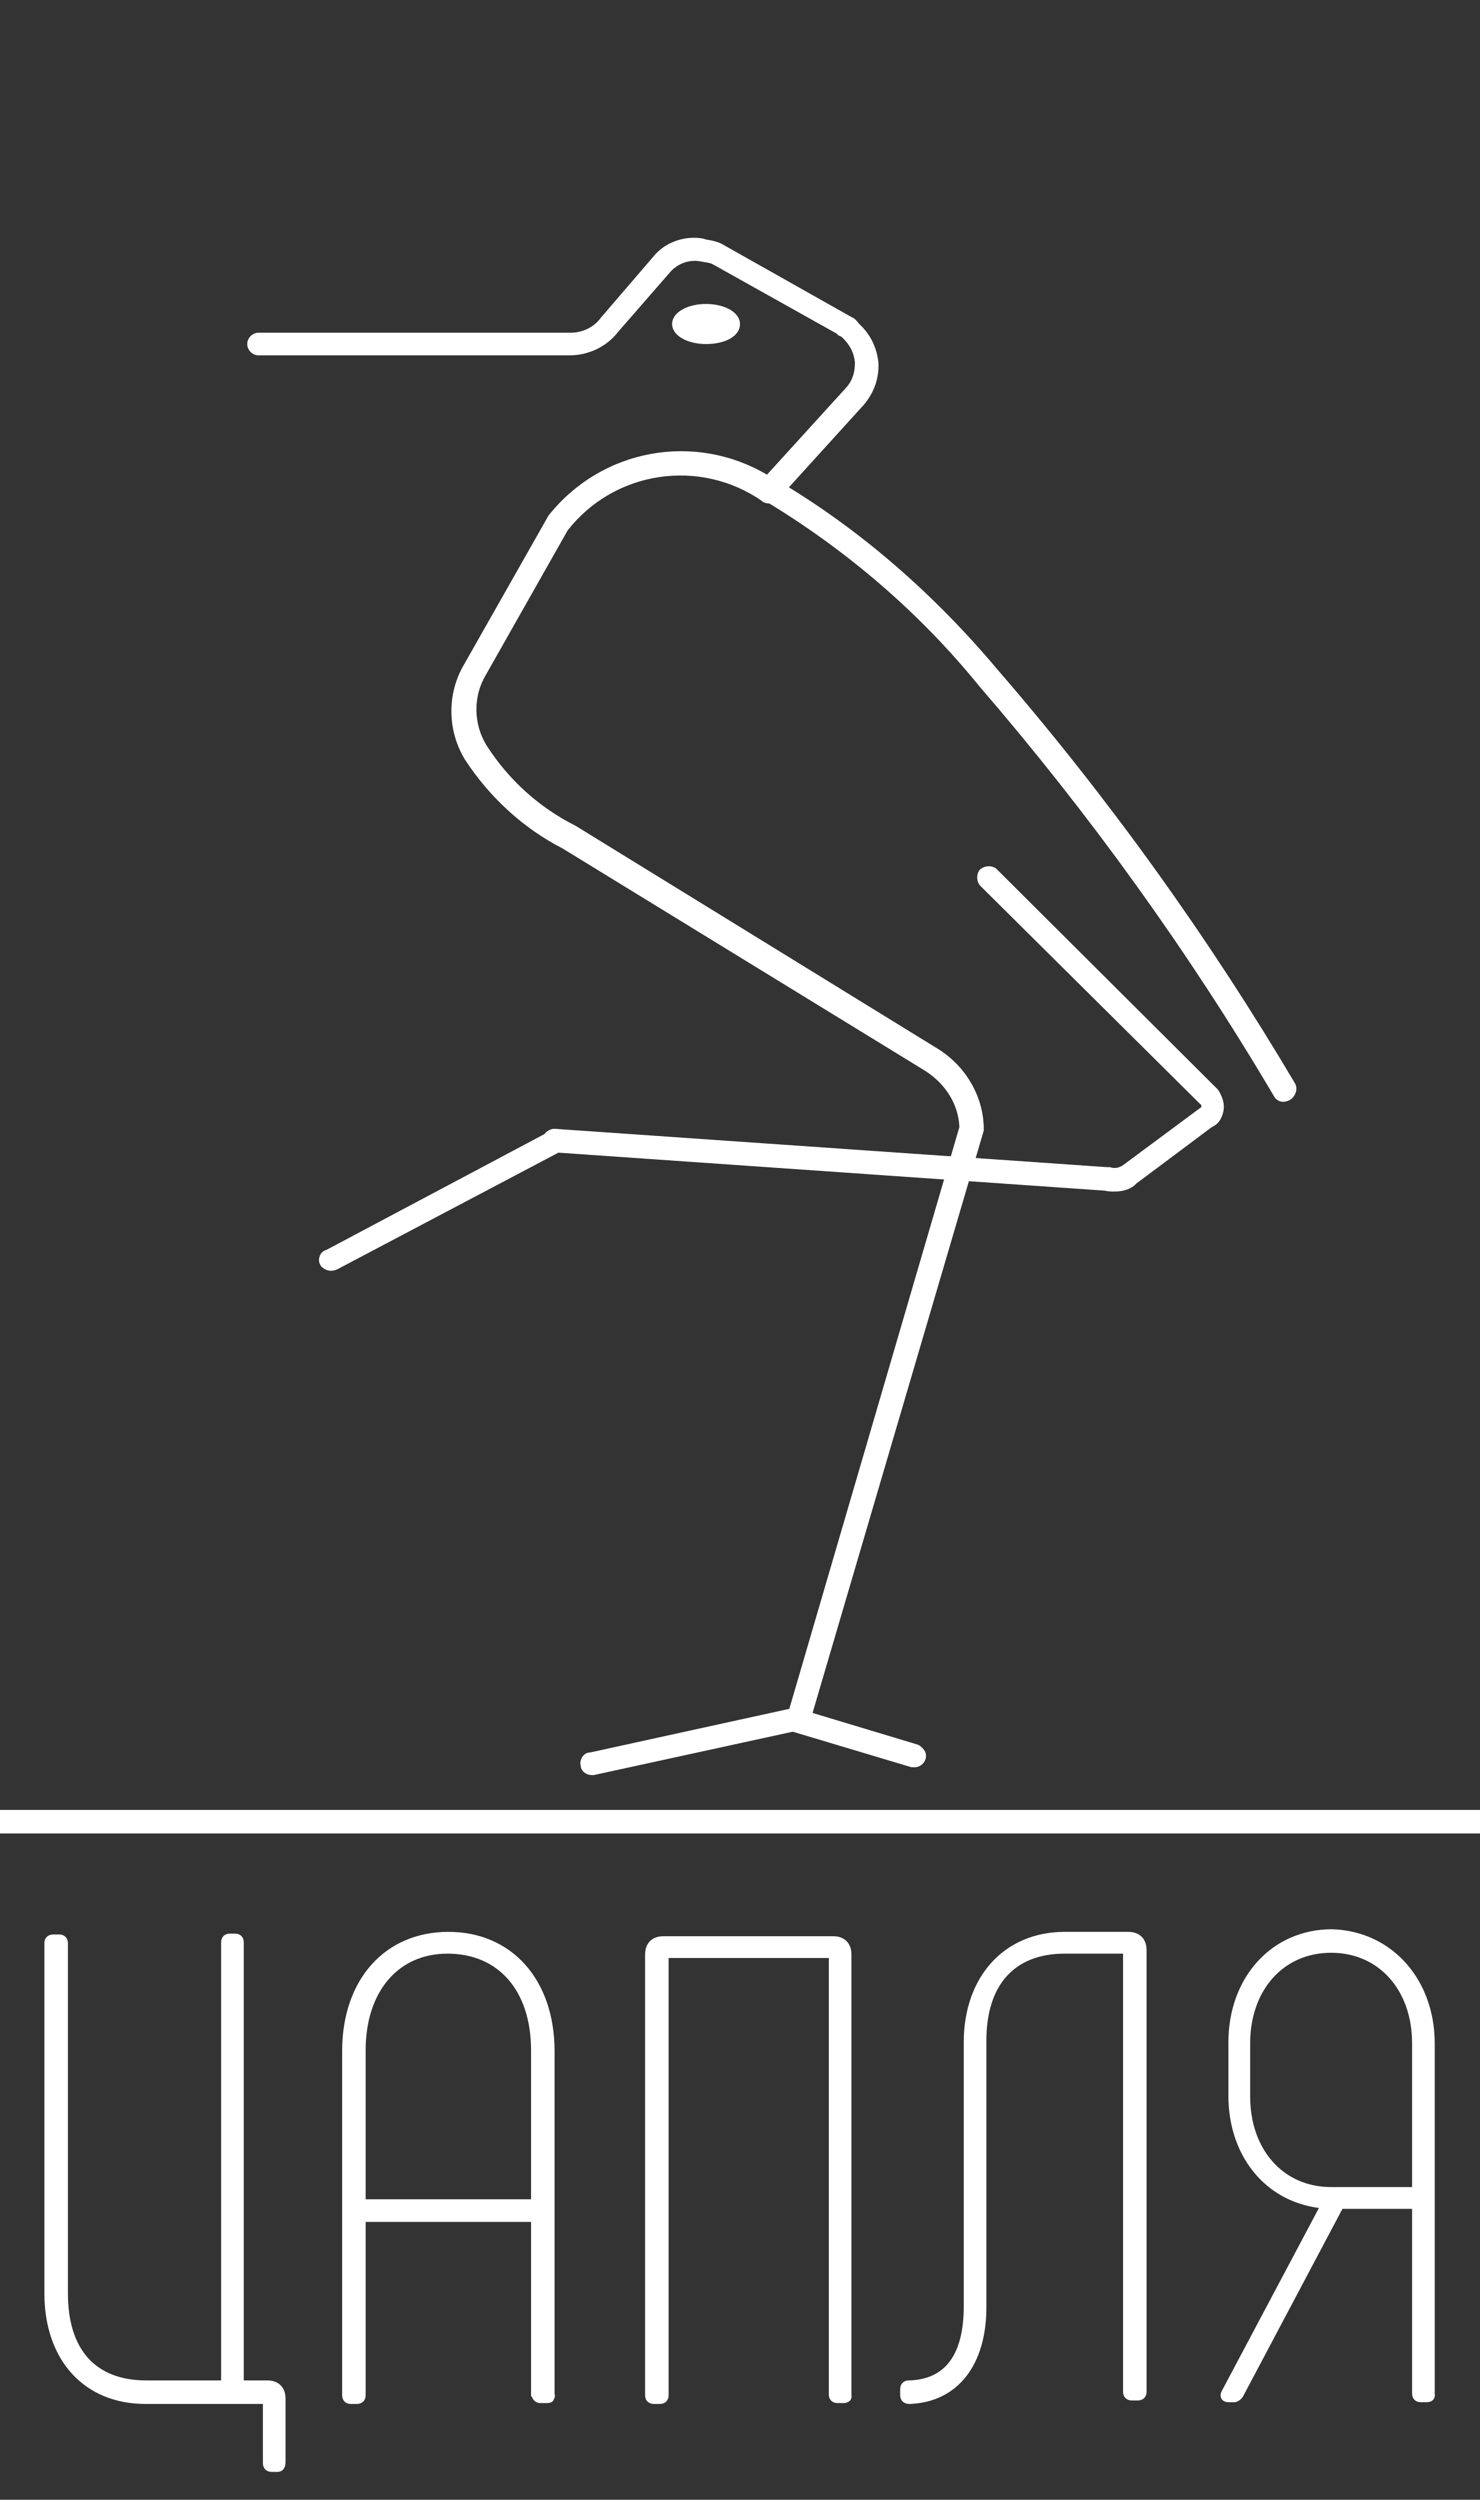 <?xml version="1.0" encoding="UTF-8"?> <!-- Generator: Adobe Illustrator 21.0.0, SVG Export Plug-In . SVG Version: 6.00 Build 0) --> <svg xmlns="http://www.w3.org/2000/svg" xmlns:xlink="http://www.w3.org/1999/xlink" id="Слой_1" x="0px" y="0px" viewBox="0 0 170 287" style="enable-background:new 0 0 170 287;" xml:space="preserve"><rect x="0" y="0" width="170" height="287" fill="#333333" stroke="none"/> <style type="text/css"> .st0{fill:#FFFFFF;} </style> <g> <g> <path class="st0" d="M91.7,198.2c-0.1,0-0.1,0-0.2,0c-0.4-0.1-0.6-0.5-0.5-1l19.8-67.8c-0.1-2.9-1.8-5.5-4.3-7L64.9,96.9 c-4.4-2.3-8.2-5.7-11-10c-1.9-3.1-1.9-7.2-0.1-10.3l9.7-17.1c6-7.5,16.6-9.3,24.7-4.2l9.4-10.4c0.8-1,1.2-2.1,1.2-3.3 c-0.1-1.2-0.6-2.3-1.6-3.1l-0.1-0.1c-0.1-0.1-0.2-0.2-0.5-0.4l-0.2-0.2l-14.3-8c-0.4-0.1-1-0.2-1.6-0.4c-1.4-0.2-2.9,0.2-3.8,1.3 l-6.1,7c-1.2,1.6-3.1,2.5-5.1,2.5H29.7c-0.4,0-0.7-0.4-0.7-0.7s0.4-0.7,0.7-0.7h35.8c1.6,0,3.1-0.7,3.9-1.9l6.1-7 c1.2-1.4,3.2-2.1,5.1-1.8c0.6,0.1,1.3,0.2,1.9,0.5l14.8,8.4c0.2,0.1,0.5,0.4,0.7,0.7c1.2,1.1,1.9,2.5,2,4.1 c0.1,1.7-0.5,3.2-1.6,4.4L88.7,57c-0.2,0.2-0.7,0.4-1,0.1c-7.4-5.1-17.7-3.6-23.2,3.5l-9.4,16.7c-1.6,2.6-1.6,6.1,0.1,8.7 c2.6,4.1,6.2,7.3,10.4,9.4l41.5,25.5c3,1.8,4.9,5,5,8.5c0,0.1,0,0.1,0,0.2l-19.8,67.9C92.3,198,92,198.2,91.7,198.2z"></path> </g> <g> <path class="st0" d="M91.7,198.8l-0.4,0c-0.7-0.2-1.1-0.9-0.9-1.7l19.8-67.7c-0.1-2.6-1.6-5-4-6.5L64.6,97.4 c-4.5-2.3-8.4-5.9-11.2-10.2c-2-3.3-2.1-7.5-0.1-10.9L63,59.2c6.1-7.7,16.8-9.6,25.1-4.7l9.1-10c0.9-1,1-2.1,1-2.9 c-0.1-1.1-0.6-2-1.3-2.7l-0.1-0.1c-0.1-0.1-0.2-0.2-0.3-0.2l-0.2-0.1l-0.2-0.2l-14.3-8c-0.2-0.1-0.8-0.2-1.4-0.3 c-1.2-0.2-2.4,0.2-3.3,1.1l-6.1,7c-1.3,1.7-3.4,2.7-5.6,2.7H29.7c-0.7,0-1.3-0.6-1.3-1.3c0-0.7,0.6-1.3,1.3-1.3h35.8 c1.4,0,2.7-0.6,3.5-1.7l6.1-7.1c1.3-1.6,3.6-2.4,5.7-2l0.3,0.1c0.6,0.1,1.2,0.2,1.8,0.5l14.9,8.4c0.3,0.1,0.6,0.4,0.9,0.8 c1.3,1.2,2,2.7,2.2,4.4c0.1,1.8-0.5,3.5-1.7,4.9l-9.9,10.9c-0.3,0.3-0.7,0.4-1,0.4c0,0,0,0,0,0c-0.3,0-0.6-0.1-0.8-0.3 c-7.1-4.9-16.9-3.5-22.3,3.4l-9.4,16.6c-1.5,2.5-1.4,5.7,0.1,8.1c2.5,3.9,6,7.1,10.2,9.2l41.6,25.6c3.1,1.9,5.2,5.3,5.3,9l0,0.4 L93,197.8C92.8,198.4,92.3,198.8,91.7,198.8z M91.6,197.6h0.1c0,0,0.1,0,0.2-0.2l19.8-67.8v-0.2c-0.1-3.2-1.9-6.3-4.7-8L65.3,95.9 c-4.3-2.2-7.9-5.5-10.6-9.6c-1.8-2.8-1.8-6.5-0.1-9.3l9.4-16.7c5.8-7.4,16.3-9,24-3.7c0.1,0,0.1,0,0.2-0.1l9.9-10.8 c1-1.1,1.5-2.5,1.4-4c-0.1-0.9-0.4-1.8-0.9-2.6c0.4,0.7,0.7,1.5,0.8,2.4c0,1.5-0.5,2.8-1.3,3.8l-9.8,10.8l-0.4-0.3 c-7.9-5-18.1-3.2-23.9,4l-9.6,17c-1.7,3-1.7,6.8,0.1,9.7c2.7,4.2,6.4,7.6,10.7,9.8l41.6,25.6c2.7,1.7,4.5,4.5,4.6,7.5l0,0.1l0,0.1 l-19.8,67.8C91.5,197.5,91.5,197.6,91.6,197.6z M29.7,39.4c0,0-0.1,0.1-0.1,0.1c0,0,0.1,0.1,0.1,0.1l35.8,0c1.8,0,3.6-0.8,4.7-2.3 l6.1-7.1c1.1-1.2,2.7-1.8,4.4-1.5c0.7,0.1,1.2,0.2,1.6,0.4l14.6,8.1l0.2,0.2c0.3,0.1,0.4,0.3,0.5,0.4l0,0 c-0.2-0.4-0.4-0.5-0.5-0.5l-14.8-8.4c-0.4-0.2-1-0.3-1.5-0.4l-0.3-0.1c-1.7-0.3-3.5,0.3-4.6,1.6l-6.1,7.1 c-0.9,1.3-2.6,2.1-4.4,2.1H29.7z"></path> </g> <g> <path class="st0" d="M147.4,125.9c-0.2,0-0.5-0.1-0.6-0.4c-9.7-16.4-21-32.2-33.9-47.2c-7-8.6-15.4-15.8-25-21.5 c-0.4-0.2-0.5-0.7-0.2-1.1c0.2-0.4,0.7-0.5,1.1-0.2c9.7,5.7,18.1,13.1,25.3,21.7c12.9,14.9,24.4,30.9,34,47.3 c0.2,0.4,0.1,0.8-0.2,1.1C147.7,125.9,147.6,125.9,147.4,125.9z"></path> </g> <g> <path class="st0" d="M147.4,126.5c-0.5,0-0.9-0.3-1.1-0.7c-9.8-16.6-21.2-32.4-33.8-47c-6.9-8.5-15.3-15.7-24.8-21.4 c-0.3-0.2-0.6-0.5-0.6-0.9c-0.1-0.4,0-0.7,0.2-1c0.4-0.6,1.3-0.8,1.9-0.4c9.5,5.6,18,13,25.4,21.8c12.8,14.8,24.2,30.7,34.1,47.4 c0.4,0.6,0.2,1.4-0.4,1.9C148,126.4,147.7,126.5,147.4,126.5z M147.4,125.3v0.6V125.3C147.5,125.3,147.4,125.3,147.4,125.3z M88.4,56c-0.1,0-0.1,0-0.2,0.1c0,0.2,0,0.2,0.1,0.2c9.6,5.8,18.1,13,25.1,21.6c12.7,14.7,24.1,30.6,34,47.2l0.1,0.1 c0,0,0,0,0.1-0.1c0.2-0.1,0.2-0.2,0.2-0.3c-9.8-16.6-21.2-32.5-34-47.2c-7.3-8.8-15.8-16-25.2-21.6C88.5,56,88.4,56,88.4,56z"></path> </g> <g> <path class="st0" d="M68,203.2c-0.4,0-0.7-0.2-0.7-0.6c-0.1-0.4,0.1-0.8,0.6-0.8l23.4-5.1c0.4-0.1,0.8,0.1,0.8,0.6 c0.1,0.4-0.1,0.8-0.6,0.8l-23.4,5.1H68z"></path> </g> <g> <path class="st0" d="M68.2,203.8H68c-0.7,0-1.3-0.5-1.3-1.1c-0.1-0.3,0-0.7,0.2-1c0.2-0.3,0.5-0.5,0.9-0.5l23.3-5.1 c0.3-0.1,0.7,0,1.1,0.2c0.3,0.2,0.5,0.5,0.5,0.9c0.1,0.3,0,0.7-0.2,1c-0.2,0.3-0.5,0.5-0.9,0.5L68.2,203.8z M67.9,202.6 c0,0,0.1,0,0.1,0h0.1l23.5-5.1l0-0.1l0-0.1l-23.6,5.1l0,0.1L67.9,202.6C67.9,202.6,67.9,202.6,67.9,202.6z"></path> </g> <g> <path class="st0" d="M105.1,202.3c-0.1,0-0.1,0-0.2,0l-13.6-4.1c-0.4-0.1-0.6-0.6-0.5-1c0.1-0.4,0.5-0.6,1-0.5l13.6,4.1 c0.4,0.1,0.6,0.6,0.5,1C105.7,202.1,105.3,202.3,105.1,202.3z"></path> </g> <g> <path class="st0" d="M105.1,202.9l-0.4,0L91,198.8c-0.3-0.1-0.6-0.4-0.8-0.7c-0.2-0.3-0.2-0.7-0.1-1c0.2-0.7,0.9-1,1.7-0.9 l13.6,4.1c0.3,0.1,0.6,0.4,0.8,0.7c0.2,0.3,0.2,0.7,0.1,1C106.1,202.6,105.5,202.9,105.1,202.9z M104.9,201.7h0.2 c0,0,0.1,0,0.2-0.1c0-0.1-0.1-0.2-0.1-0.2l-13.6-4.1c-0.2,0-0.2,0.1-0.2,0.1c0,0.1,0.1,0.2,0.1,0.2L104.9,201.7z"></path> </g> <g> <path class="st0" d="M128.1,136.2c-0.4,0-0.7,0-1.1-0.1l-63.4-4.4c-0.4,0-0.7-0.4-0.7-0.8c0-0.4,0.4-0.7,0.8-0.7l63.4,4.4 c0.1,0,0.1,0,0.2,0c0.7,0.2,1.4,0.1,2.1-0.4l8.8-6.6c0.2-0.1,0.4-0.2,0.4-0.5c0-0.2,0-0.6-0.2-0.8l-25.3-25.1 c-0.2-0.2-0.2-0.7,0-1.1c0.2-0.2,0.7-0.2,1.1,0l25.3,25.2l0.1,0.1c0.5,0.7,0.6,1.4,0.5,2c-0.1,0.6-0.5,1.1-1,1.3l-8.8,6.6 C129.8,135.9,128.9,136.2,128.1,136.2z"></path> </g> <g> <path class="st0" d="M128.1,136.8c-0.4,0-0.8,0-1.2-0.1l-63.3-4.4c0,0,0,0,0,0c-0.7,0-1.3-0.7-1.3-1.4c0-0.7,0.7-1.3,1.4-1.3 l63.4,4.4l0.3,0l0.1,0c0.5,0.2,1.1,0.1,1.6-0.3l8.9-6.6c0-0.1,0-0.3-0.1-0.3l-25.3-25.1c-0.4-0.4-0.5-1.2-0.1-1.8 c0.5-0.5,1.3-0.6,1.9-0.2l25.5,25.4c0.6,0.9,0.8,1.8,0.6,2.6c-0.2,0.8-0.6,1.4-1.3,1.7l-8.7,6.5C130,136.5,129,136.8,128.1,136.8z M63.7,130.8c-0.1,0-0.2,0.1-0.2,0.1c0,0.1,0.1,0.2,0.1,0.2l63.6,4.4c0.8,0.3,1.9,0.1,2.8-0.6l8.9-6.6c0.4-0.2,0.6-0.5,0.7-1 c0.1-0.5,0-1.1-0.4-1.6l0,0l-25.3-25.2c0,0-0.1,0-0.2,0c0,0.1,0,0.2,0,0.2l25.3,25.1c0.4,0.4,0.4,1,0.4,1.3c0,0.7-0.5,0.9-0.7,1 l-8.7,6.5c-0.9,0.6-1.7,0.7-2.6,0.5h-0.1L63.7,130.8z"></path> </g> <g> <path class="st0" d="M38,145.3c-0.2,0-0.5-0.1-0.7-0.4c-0.2-0.4,0-0.8,0.4-1l25.9-13.7c0.4-0.2,0.8,0,1,0.4c0.2,0.4,0,0.8-0.4,1 l-25.8,13.6C38.2,145.3,38.1,145.3,38,145.3z"></path> </g> <g> <path class="st0" d="M38,145.9c-0.4,0-0.8-0.2-1.1-0.5c-0.3-0.4-0.3-0.8-0.2-1.1c0.1-0.4,0.4-0.7,0.8-0.8l25.8-13.7 c0.3-0.2,0.6-0.2,1-0.1c0.4,0.1,0.6,0.4,0.8,0.7c0.2,0.3,0.2,0.6,0.1,1c-0.1,0.4-0.4,0.7-0.8,0.8l-25.6,13.5 C38.4,145.9,38.1,145.9,38,145.9z M38,144.7v0.6V144.7C38,144.7,38,144.7,38,144.7z M37.8,144.6c0.1,0.1,0.1,0.1,0.2,0.1l0.1-0.1 L64,131l-0.1-0.1L37.8,144.6z"></path> </g> <g> <ellipse class="st0" cx="81.1" cy="37.3" rx="3.3" ry="1.7"></ellipse> </g> <g> <path class="st0" d="M81.1,39.5c-2.2,0-3.9-1-3.9-2.3c0-1.3,1.7-2.3,3.9-2.3s3.9,1,3.9,2.3C85,38.6,83.3,39.5,81.1,39.5z M81.1,36.2c-1.7,0-2.7,0.6-2.7,1.1c0,0.4,1.1,1.1,2.7,1.1c1.7,0,2.7-0.6,2.7-1.1C83.8,36.9,82.7,36.2,81.1,36.2z"></path> </g> <g> <path class="st0" d="M30.8,282.8v-7.4H16.7c-6.7,0-11-4.8-11-12.1v-40.2c0-0.2,0.1-0.4,0.4-0.4h0.7c0.2,0,0.4,0.1,0.4,0.4v40.2 c0,6.8,3.5,10.6,9.6,10.6h9.2v-50.9c0-0.2,0.1-0.4,0.4-0.4H27c0.2,0,0.4,0.1,0.4,0.4V274h3.3c1,0,1.6,0.5,1.6,1.6v7.3 c0,0.2-0.1,0.4-0.4,0.4h-0.7C30.9,283.2,30.8,283.1,30.8,282.8z"></path> </g> <g> <path class="st0" d="M31.9,283.8h-0.7c-0.6,0-1-0.4-1-1V276H16.7c-7,0-11.6-5-11.6-12.7v-40.2c0-0.6,0.4-1,1-1h0.7 c0.6,0,1,0.4,1,1v40.2c0,6.5,3.2,10,9,10h8.6v-50.3c0-0.6,0.4-1,1-1H27c0.6,0,1,0.4,1,1v50.3h2.7c1.3,0,2.1,0.8,2.1,2.1v7.3 C32.8,283.4,32.4,283.8,31.9,283.8z M30.8,282.8l0.6,0c0,0,0,0,0,0H30.8z M31.4,282.6h0.2v-7c0-0.7-0.3-1-1-1h-3.9v-51.2h-0.2 v51.2h-9.8c-6.4,0-10.1-4.1-10.1-11.2v-40H6.3v40c0,7,4.1,11.5,10.4,11.5h14.7V282.6z"></path> </g> <g> <path class="st0" d="M40,275v-39.5c0-7.9,4.7-13.1,11.6-13.1s11.6,5.3,11.6,13.1V275c0.1,0.2-0.1,0.4-0.4,0.4h-0.7 c-0.2,0-0.4-0.1-0.5-0.4v-20.4H41.4V275c0,0.2-0.1,0.4-0.4,0.4h-0.7C40.1,275.3,40,275.2,40,275z M61.6,253.1v-17.7 c0-7.2-3.9-11.7-10.1-11.7c-6,0-10,4.5-10,11.7v17.7H61.6z"></path> </g> <g> <path class="st0" d="M62.8,275.9h-0.7c-0.7,0-0.9-0.5-1-0.7l-0.1-0.1v-20H42V275c0,0.6-0.4,1-1,1h-0.7c-0.6,0-1-0.4-1-1v-39.5 c0-8.2,4.9-13.7,12.2-13.7s12.2,5.5,12.2,13.7v39.4c0.1,0.2,0,0.4-0.1,0.6C63.5,275.8,63.2,275.9,62.8,275.9z M40,275l0.6,0 c0,0,0,0,0,0H40z M62.2,274.7h0.4v-39.3c0-7.5-4.4-12.5-11-12.5s-11,5-11,12.5v39.3h0.2V254h21.4V274.7z M62.2,253.7H40.8v-18.3 c0-7.4,4.3-12.3,10.6-12.3c6.5,0,10.7,4.8,10.7,12.3V253.7z M42,252.5h19v-17.1c0-6.8-3.7-11.1-9.6-11.1c-5.7,0-9.4,4.4-9.4,11.1 V252.5z"></path> </g> <g> <path class="st0" d="M74.7,275v-50.6c0-1,0.5-1.6,1.6-1.6h19.5c1,0,1.6,0.5,1.6,1.6V275c0,0.2-0.1,0.4-0.4,0.4h-0.7 c-0.2,0-0.4-0.1-0.4-0.4v-50.7H76.2V275c0,0.2-0.1,0.4-0.4,0.4h-0.7C74.9,275.3,74.7,275.2,74.7,275z"></path> </g> <g> <path class="st0" d="M96.9,275.9h-0.7c-0.6,0-1-0.4-1-1v-50.1H76.8V275c0,0.6-0.4,1-1,1h-0.7c-0.6,0-1-0.4-1-1v-50.6 c0-1.3,0.8-2.1,2.1-2.1h19.5c1.3,0,2.1,0.8,2.1,2.1V275C97.9,275.5,97.5,275.9,96.9,275.9z M74.7,275l0.6,0c0,0,0,0,0,0H74.7z M75.3,274.7h0.2v-51.1h20.9v51.1h0.2v-50.4c0-0.7-0.3-1-1-1H76.3c-0.7,0-1,0.3-1,1V274.7z"></path> </g> <g> <path class="st0" d="M104,275.1v-0.7c0-0.2,0.1-0.4,0.4-0.4c4.4-0.1,6.9-3.1,6.9-9.1v-30.3c0-7.2,4.3-12.1,11-12.1h7.3 c1,0,1.6,0.5,1.6,1.6v50.7c0,0.2-0.1,0.4-0.4,0.4H130c-0.2,0-0.4-0.1-0.4-0.4V224h-7.3c-6.1,0-9.6,3.8-9.6,10.6v30.3 c0,6.4-3.3,10.3-8.4,10.5C104.1,275.4,104,275.3,104,275.1z"></path> </g> <g> <path class="st0" d="M104.5,276c-0.8,0-1.1-0.5-1.1-1v-0.7c0-0.6,0.4-1,1-1c4.2-0.1,6.3-3,6.3-8.5v-30.3c0-7.6,4.7-12.7,11.6-12.7 h7.3c1.3,0,2.1,0.8,2.1,2.1v50.7c0,0.6-0.4,1-1,1H130c-0.6,0-1-0.4-1-1v-50.3h-6.7c-5.8,0-9,3.6-9,10v30.3 C113.4,271.5,110,275.8,104.5,276L104.5,276z M104,275.1l0.6,0c0,0,0,0,0,0H104z M104.6,274.6v0.2c4.8-0.3,7.6-4,7.6-9.9v-30.3 c0-7.1,3.7-11.2,10.1-11.2h7.9v51.2h0.2v-50.5c0-0.7-0.3-1-1-1h-7.3c-6.3,0-10.4,4.5-10.4,11.5v30.3 C111.9,271,109.3,274.4,104.6,274.6z"></path> </g> <g> <path class="st0" d="M164.3,234.6v40.2c0,0.2-0.1,0.4-0.4,0.4h-0.7c-0.2,0-0.4-0.1-0.4-0.4V253h-9l-11.6,21.8 c-0.1,0.2-0.4,0.4-0.5,0.4h-0.7c-0.2,0-0.5-0.1-0.2-0.5l11.6-21.7c-6.3-0.4-10.7-5.5-10.7-12.4v-6.1c0-7.2,4.8-12.4,11.3-12.4 C159.6,222.3,164.3,227.6,164.3,234.6z M162.8,234.6c0-6.4-4.2-11-9.9-11c-5.8,0-9.9,4.5-9.9,11v6.1c0,6.4,4.1,11,9.9,11h9.9 V234.6z"></path> </g> <g> <path class="st0" d="M163.9,275.8h-0.7c-0.6,0-1-0.4-1-1v-21.2h-8l-11.4,21.5c-0.2,0.4-0.7,0.7-1,0.7h-0.7c-0.4,0-0.7-0.2-0.8-0.4 c-0.1-0.2-0.2-0.5,0.1-1l11.1-20.9c-6.2-0.8-10.4-6-10.4-12.9v-6.1c0-7.5,5-13,11.9-13c6.9,0.2,11.8,5.8,11.8,13.1v40.2 C164.9,275.4,164.5,275.8,163.9,275.8z M141.6,274.6h0.2l11.7-22.2h9.9v22.2h0.2v-40c0-6.8-4.4-11.7-10.6-11.9 c-6.2,0-10.7,5-10.7,11.8v6.1c0,6.6,4.2,11.5,10.2,11.8l0.9,0.1L141.6,274.6z M163.4,252.3h-10.5c-6.2,0-10.5-4.8-10.5-11.6v-6.1 c0-6.8,4.3-11.6,10.5-11.6c6.1,0,10.5,4.9,10.5,11.6V252.3z M152.9,224.2c-5.5,0-9.3,4.3-9.3,10.4v6.1c0,6.1,3.8,10.4,9.3,10.4 h9.3v-16.5C162.2,228.5,158.4,224.2,152.9,224.2z"></path> </g> <g> <rect x="0.6" y="208.4" class="st0" width="168.8" height="1.6"></rect> </g> <g> <path class="st0" d="M170,210.5H0v-2.7h170V210.5z M1.2,209.3h167.6V209H1.2V209.3z"></path> </g> </g> </svg> 